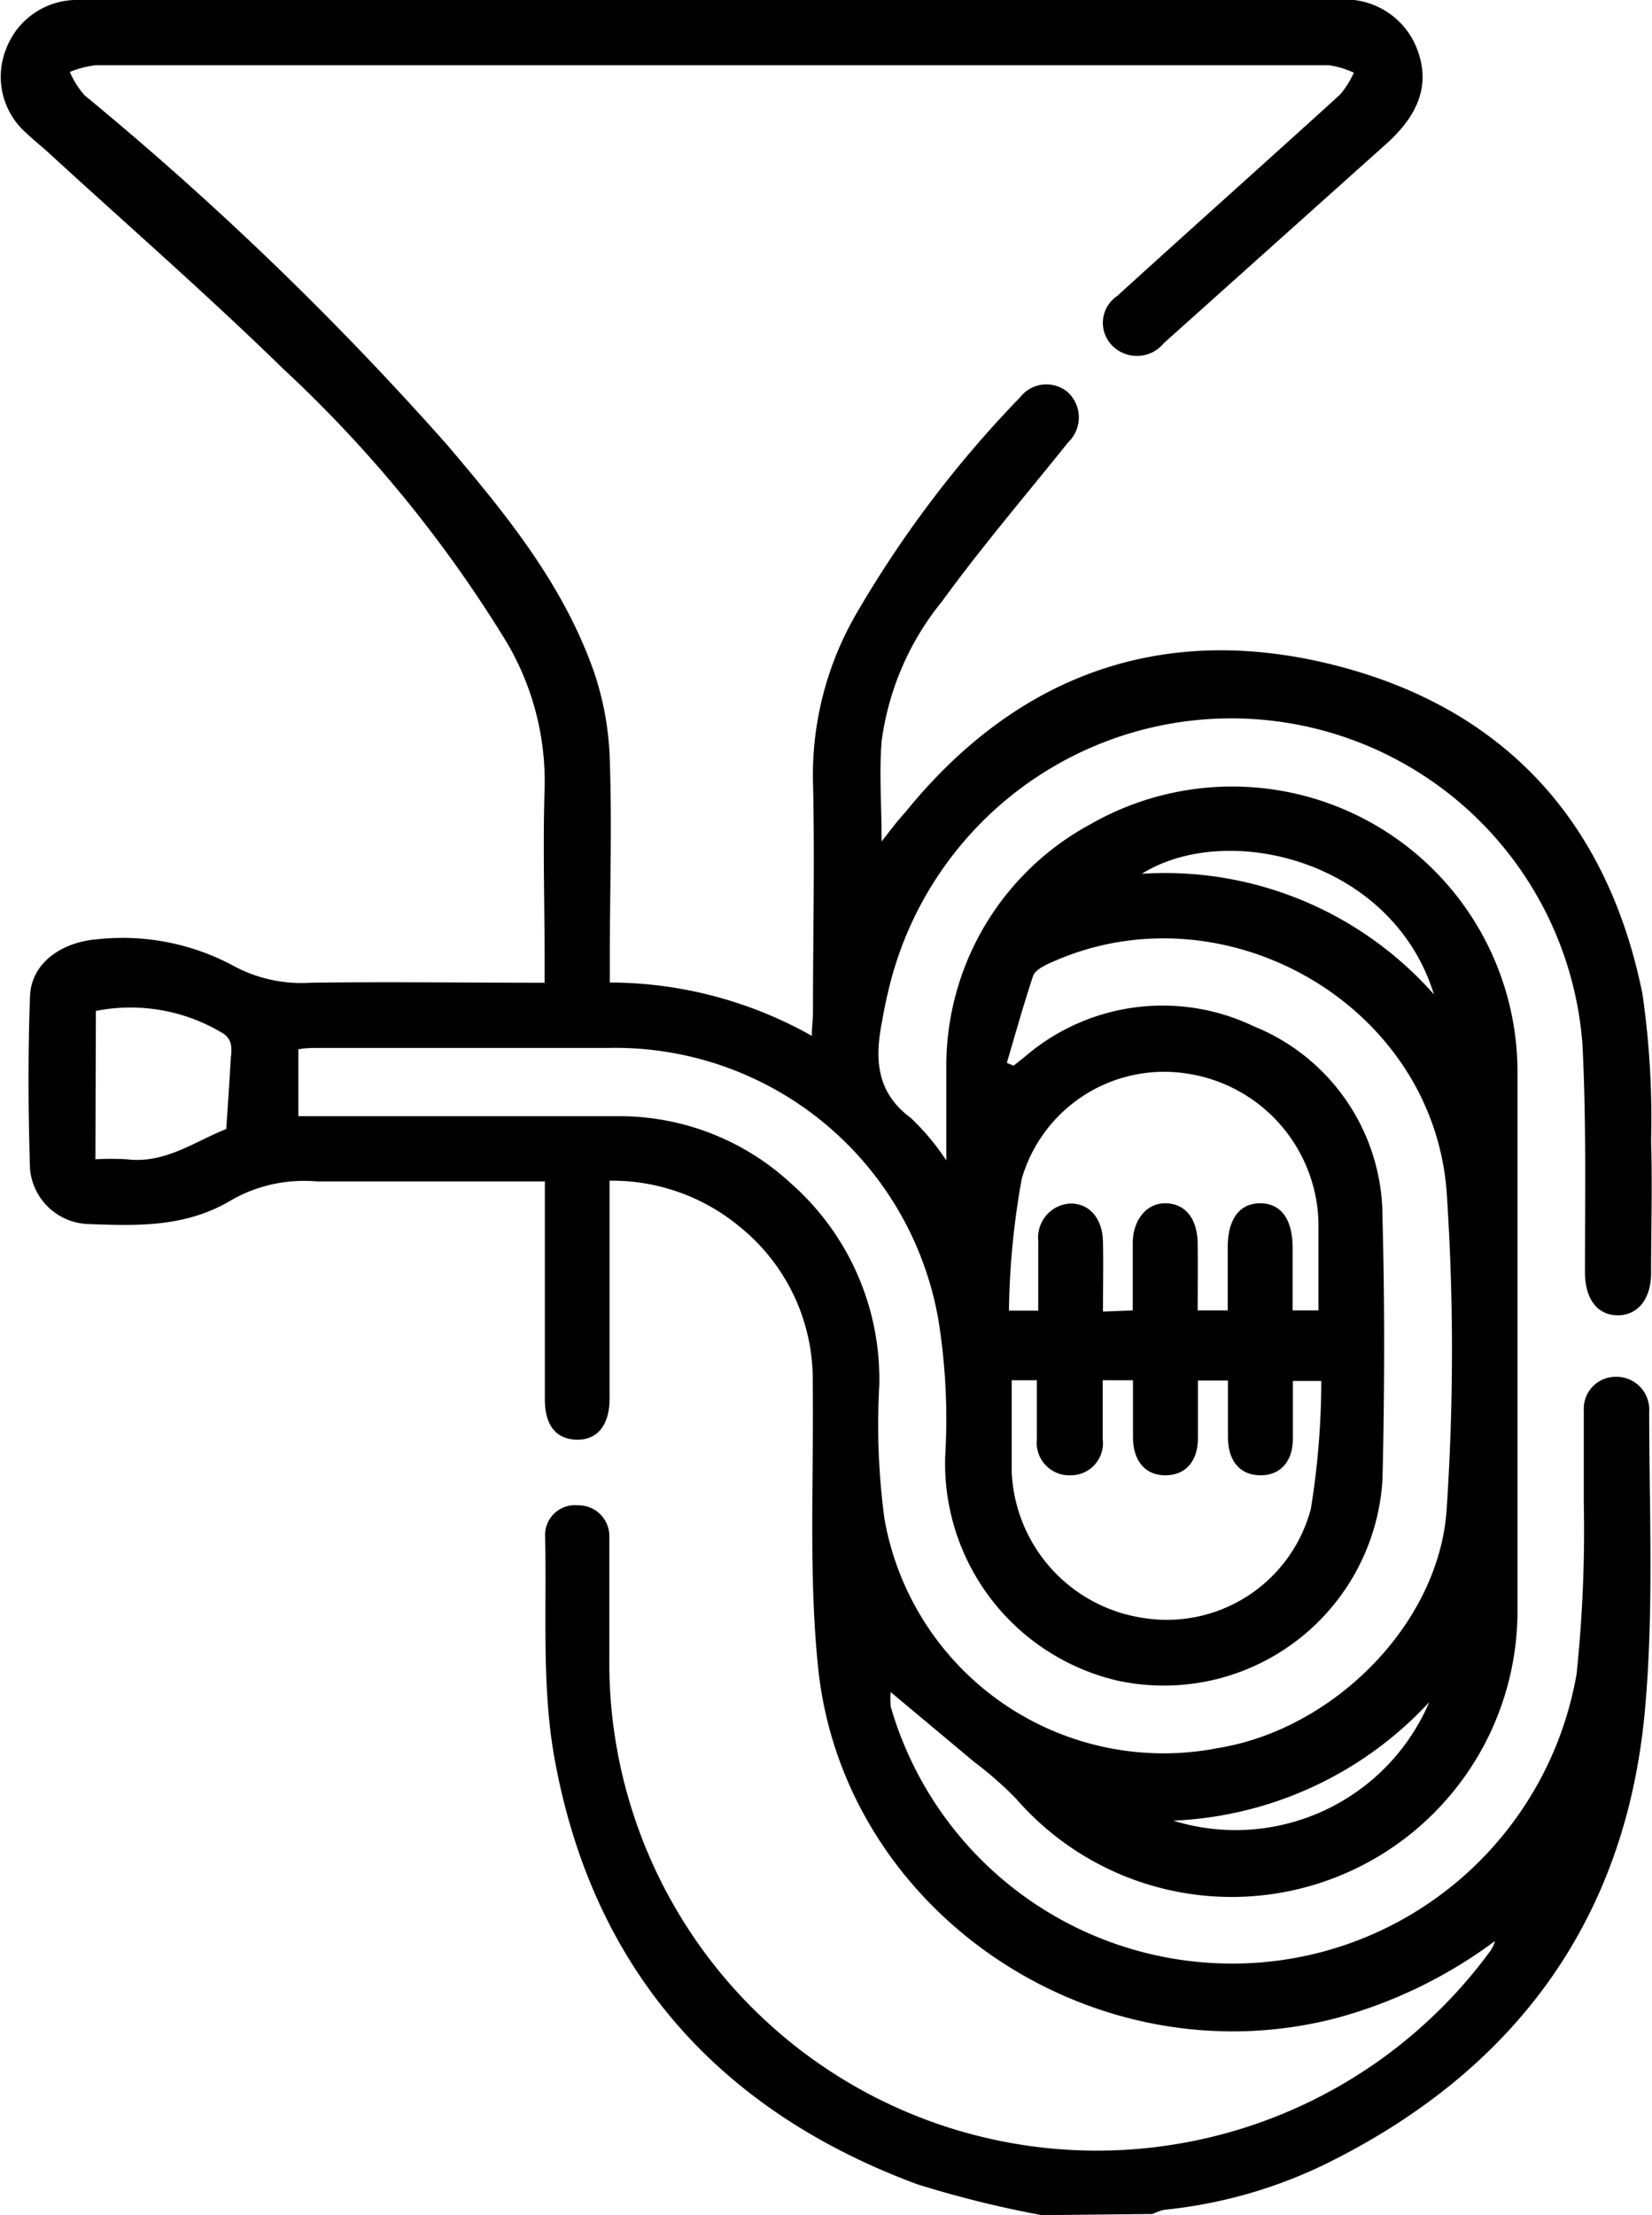 <svg xmlns="http://www.w3.org/2000/svg" viewBox="0 0 70.98 95.12"><title>banda</title><g id="Capa_2" data-name="Capa 2"><g id="Capa_1-2" data-name="Capa 1"><path d="M44.76,95.12a46.11,46.11,0,0,1-5.36-1.33c-8.57-3.18-13.93-9.25-15.57-18.26-.57-3.13-.33-6.4-.41-9.62a1.28,1.28,0,0,1,1.41-1.27A1.32,1.32,0,0,1,26.18,66c0,1.73,0,3.47,0,5.2A20.95,20.95,0,0,0,64,83.82a1.29,1.29,0,0,0,.23-.47,20.22,20.22,0,0,1-6.86,3.32C47,89.34,36.24,82.13,35.15,71.6c-.41-4-.18-8.16-.23-12.25a8.42,8.42,0,0,0-3.11-6.65,8.59,8.59,0,0,0-5.62-2v1q0,4.19,0,8.36c0,1.14-.53,1.79-1.43,1.76s-1.35-.65-1.35-1.74c0-2.76,0-5.51,0-8.27V50.73H22.33c-2.91,0-5.82,0-8.73,0A6.29,6.29,0,0,0,10,51.5C8,52.72,5.89,52.64,3.76,52.56A2.6,2.6,0,0,1,1.29,50.2c-.08-2.47-.09-5,0-7.42.05-1.42,1.34-2.33,2.91-2.45a10.07,10.07,0,0,1,5.9,1.18,6.12,6.12,0,0,0,3.21.69c3.31-.05,6.62,0,10.09,0v-1c0-2.45-.08-4.9,0-7.34a11.74,11.74,0,0,0-1.82-6.59,55.44,55.44,0,0,0-9.42-11.44C8.86,12.61,5.38,9.58,2,6.48c-.28-.25-.57-.48-.84-.74a3.21,3.21,0,0,1-.9-3.63A3.25,3.25,0,0,1,3.41,0h54a3.31,3.31,0,0,1,3.47,2.09c.56,1.44.15,2.73-1.22,4L50,14.74a1.49,1.49,0,0,1-2.15.16A1.39,1.39,0,0,1,48,12.71c3.19-2.9,6.4-5.76,9.58-8.65a3.93,3.93,0,0,0,.59-.94,4,4,0,0,0-1.07-.32q-26.52,0-53,0A4.41,4.41,0,0,0,3,3.09a3.87,3.87,0,0,0,.63,1,137.92,137.92,0,0,1,15.57,15c2.55,3,5,6,6.32,9.76a12.86,12.86,0,0,1,.68,3.79c.1,2.85,0,5.7,0,8.55v1a17.74,17.74,0,0,1,8.68,2.29c0-.39.05-.67.05-1,0-3.31.08-6.63,0-9.94a13.8,13.8,0,0,1,1.9-7.25,47.87,47.87,0,0,1,7-9.23,1.43,1.43,0,0,1,2.06-.21,1.48,1.48,0,0,1,0,2.15c-1.82,2.27-3.71,4.48-5.42,6.83a12,12,0,0,0-2.59,6c-.11,1.37,0,2.76,0,4.3.38-.48.66-.86,1-1.23C43.65,29,49.9,26.71,57.25,28.54s11.82,6.71,13.32,14.14A37.33,37.33,0,0,1,70.94,49c.06,1.89,0,3.78,0,5.67,0,1.11-.57,1.81-1.43,1.81s-1.4-.68-1.41-1.82c0-3.28.06-6.57-.11-9.84a15.13,15.13,0,0,0-29.82-2.28c-.11.45-.2.9-.28,1.36-.3,1.58-.25,3,1.25,4.11a10.45,10.45,0,0,1,1.52,1.82c0-1.48,0-2.76,0-4a11.79,11.79,0,0,1,6.18-10.43A12.26,12.26,0,0,1,65.2,45.91q0,11.66,0,23.32a12.28,12.28,0,0,1-21.55,8,15.84,15.84,0,0,0-1.79-1.57l-3.59-3a3.44,3.44,0,0,0,0,.62,15.27,15.27,0,0,0,15.74,11,15,15,0,0,0,13.73-12.4,59.26,59.26,0,0,0,.31-7.31c0-1.33,0-2.67,0-4a1.37,1.37,0,0,1,1.36-1.45,1.41,1.41,0,0,1,1.45,1.49c0,4.33.21,8.69-.2,13-.87,9-5.71,15.41-13.8,19.36a20.54,20.54,0,0,1-6.84,1.92,2.51,2.51,0,0,0-.5.18ZM12.82,47.93H26.55A10.86,10.86,0,0,1,34,50.83a11.2,11.2,0,0,1,3.78,8.64A30.44,30.44,0,0,0,38,65.21a12.18,12.18,0,0,0,14.35,9.85c5-.82,9.52-5.39,9.81-10.3a102,102,0,0,0,0-13.54c-.58-8.14-9.66-13.26-17.06-9.86-.27.12-.63.31-.71.54-.41,1.23-.76,2.49-1.13,3.74l.29.12.48-.38a9.07,9.07,0,0,1,9.84-1.31,8.83,8.83,0,0,1,5.53,8.23c.1,3.74.09,7.49,0,11.23a9.41,9.41,0,0,1-11.37,8.64,9.58,9.58,0,0,1-7.42-9.61,26.9,26.9,0,0,0-.28-5.82A14.09,14.09,0,0,0,26.1,45c-4.15,0-8.3,0-12.45,0-.27,0-.54,0-.83.06ZM43.47,59.27c0,1.37,0,2.66,0,3.95a6.63,6.63,0,0,0,5.68,6.26,6.4,6.4,0,0,0,7.17-4.68,34.3,34.3,0,0,0,.45-5.5H55.55c0,.87,0,1.67,0,2.47,0,1-.55,1.59-1.41,1.58s-1.37-.61-1.38-1.62c0-.82,0-1.64,0-2.45H51.47c0,.86,0,1.66,0,2.46,0,1-.52,1.6-1.38,1.61s-1.39-.59-1.41-1.59c0-.82,0-1.65,0-2.49H47.38c0,.87,0,1.7,0,2.53A1.38,1.38,0,0,1,46,63.35a1.4,1.4,0,0,1-1.45-1.55c0-.83,0-1.66,0-2.53Zm5.2-3c0-1,0-1.94,0-2.89s.56-1.72,1.41-1.71,1.37.66,1.38,1.74,0,1.9,0,2.86h1.29c0-.93,0-1.82,0-2.71,0-1.22.52-1.9,1.41-1.89s1.38.69,1.38,1.93c0,.88,0,1.77,0,2.67h1.11c0-1.27,0-2.5,0-3.73A6.63,6.63,0,0,0,51,46.1a6.37,6.37,0,0,0-7.1,4.52,34,34,0,0,0-.55,5.66h1.26c0-1,0-2,0-3A1.46,1.46,0,0,1,46,51.68c.82,0,1.37.65,1.39,1.64s0,2,0,3ZM4.1,49.78a12.14,12.14,0,0,1,1.35,0c1.63.2,2.89-.75,4.27-1.3.07-1,.14-2.06.2-3.09a1.67,1.67,0,0,0,0-.55.78.78,0,0,0-.28-.43,7.66,7.66,0,0,0-5.52-1ZM61.61,42.7c-1.77-5.75-8.86-7.48-12.55-5.18A15.42,15.42,0,0,1,61.61,42.7Zm-.2,30.39a15.9,15.9,0,0,1-11,5.09A9.05,9.05,0,0,0,61.41,73.09Z"/></g></g></svg>